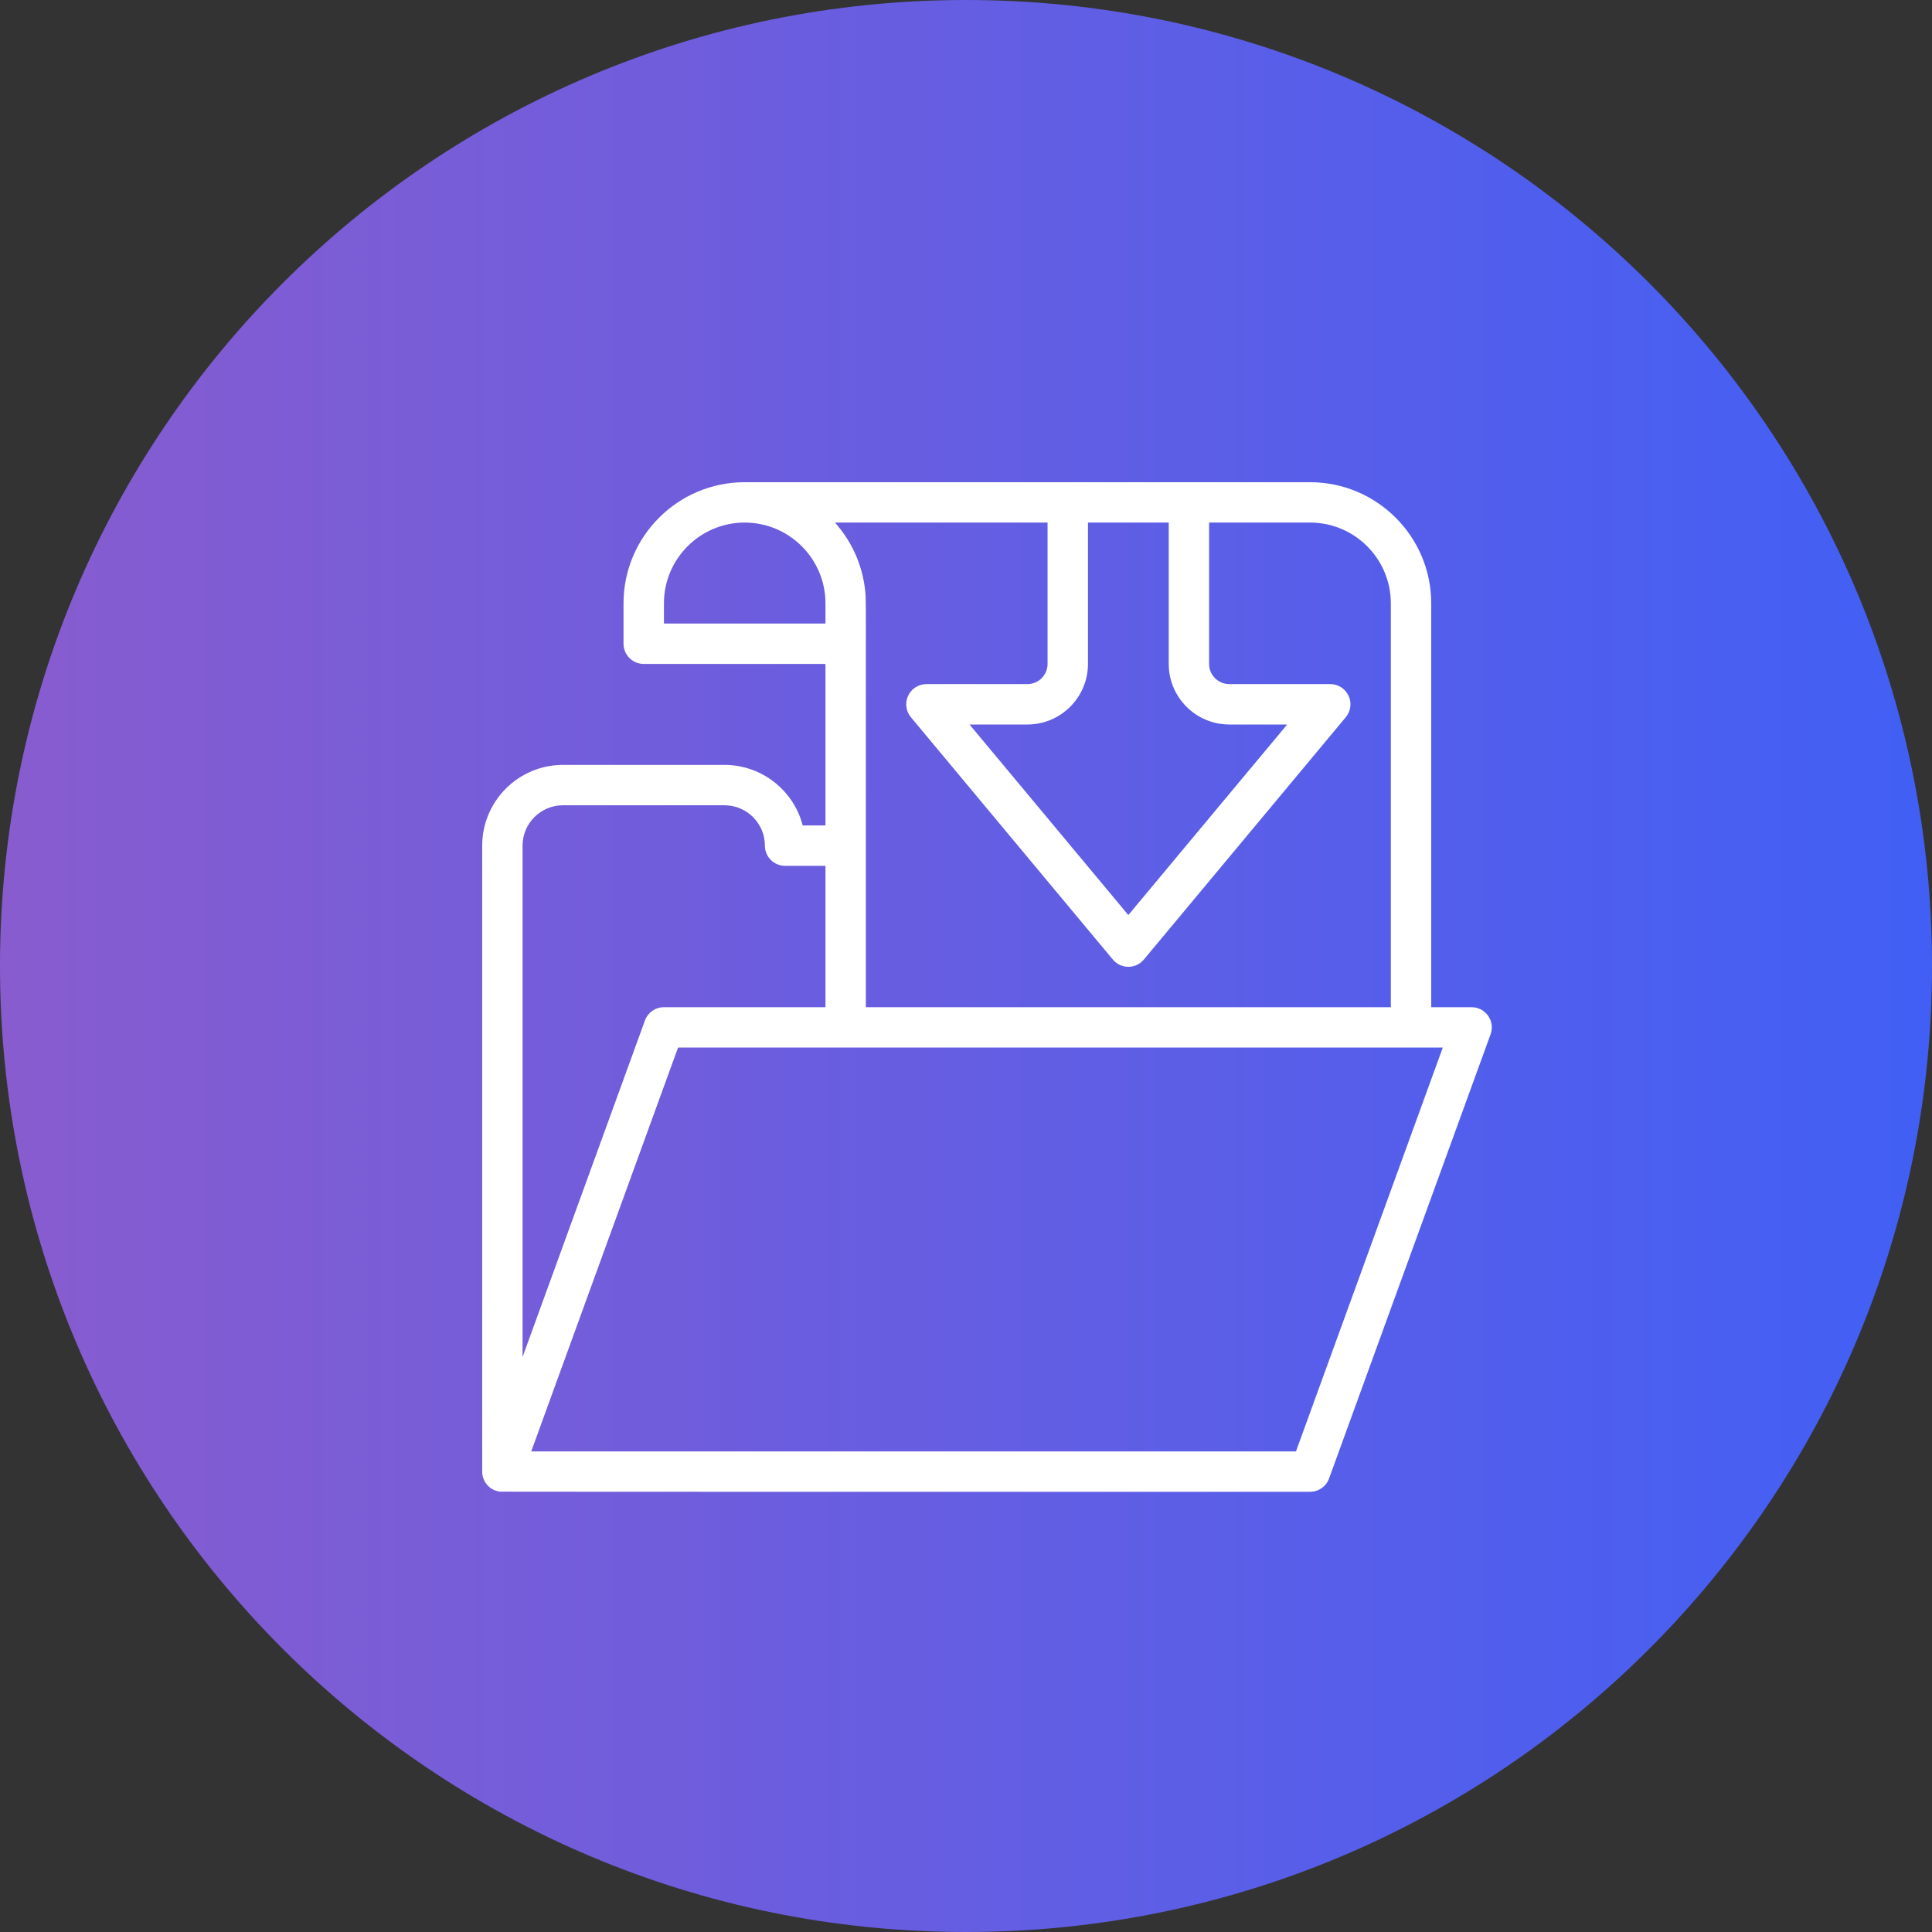 <svg width="46" height="46" viewBox="0 0 46 46" fill="none" xmlns="http://www.w3.org/2000/svg">
<rect x="0" y="0" width="46" height="46" fill="#333333" stroke="none"/>
<path d="M23 46C35.703 46 46 35.703 46 23C46 10.297 35.703 0 23 0C10.297 0 0 10.297 0 23C0 35.703 10.297 46 23 46Z" fill="url(#paint0_linear_3677_10768)"/>
<g clip-path="url(#clip0_3677_10768)">
<path d="M35.038 23.981H34.077V14.365C34.077 12.775 32.783 11.481 31.192 11.481C28.781 11.481 22.388 11.481 17.731 11.481C16.14 11.481 14.846 12.775 14.846 14.365V15.327C14.846 15.592 15.061 15.808 15.327 15.808H19.654V19.654H19.112C18.898 18.825 18.144 18.212 17.25 18.212H13.404C12.343 18.212 11.481 19.074 11.481 20.135C11.481 35.718 11.479 35.048 11.484 35.094C11.509 35.309 11.677 35.489 11.909 35.516C11.954 35.521 30.975 35.519 31.192 35.519C31.394 35.519 31.575 35.393 31.644 35.203L35.49 24.626C35.604 24.313 35.372 23.981 35.038 23.981ZM27.827 12.442V15.808C27.827 16.603 28.474 17.25 29.269 17.25H30.647L26.865 21.787L23.084 17.25H24.462C25.257 17.25 25.904 16.603 25.904 15.808V12.442H27.827ZM24.942 12.442V15.808C24.942 16.073 24.727 16.288 24.462 16.288H22.058C21.871 16.288 21.701 16.396 21.622 16.565C21.543 16.734 21.569 16.934 21.688 17.077L26.496 22.846C26.688 23.077 27.043 23.077 27.235 22.846L32.042 17.077C32.162 16.934 32.188 16.734 32.108 16.565C32.029 16.396 31.86 16.288 31.673 16.288H29.269C29.004 16.288 28.788 16.073 28.788 15.808V12.442H31.192C32.253 12.442 33.115 13.305 33.115 14.365V23.981H20.615V20.135C20.615 13.849 20.624 14.276 20.595 14.025C20.53 13.482 20.312 12.951 19.931 12.502C19.913 12.482 19.897 12.462 19.879 12.442H24.942ZM15.808 14.846V14.365C15.808 13.305 16.67 12.442 17.731 12.442C18.791 12.442 19.654 13.305 19.654 14.365V14.846H15.808ZM12.442 20.135C12.442 19.604 12.874 19.173 13.404 19.173H17.25C17.78 19.173 18.212 19.604 18.212 20.135C18.212 20.4 18.427 20.615 18.692 20.615H19.654V23.981H15.808C15.605 23.981 15.425 24.107 15.356 24.297L12.442 32.309V20.135ZM30.856 34.558H12.648L16.144 24.942H34.352L30.856 34.558Z" fill="white"/>
</g>
<defs>
<linearGradient id="paint0_linear_3677_10768" x1="0" y1="23" x2="46" y2="23" gradientUnits="userSpaceOnUse">
<stop stop-color="#885CCF"/>
<stop offset="1" stop-color="#415FF5"/>
</linearGradient>
<clipPath id="clip0_3677_10768">
<rect width="25" height="25" fill="white" transform="translate(11 11)"/>
</clipPath>
</defs>
</svg>
